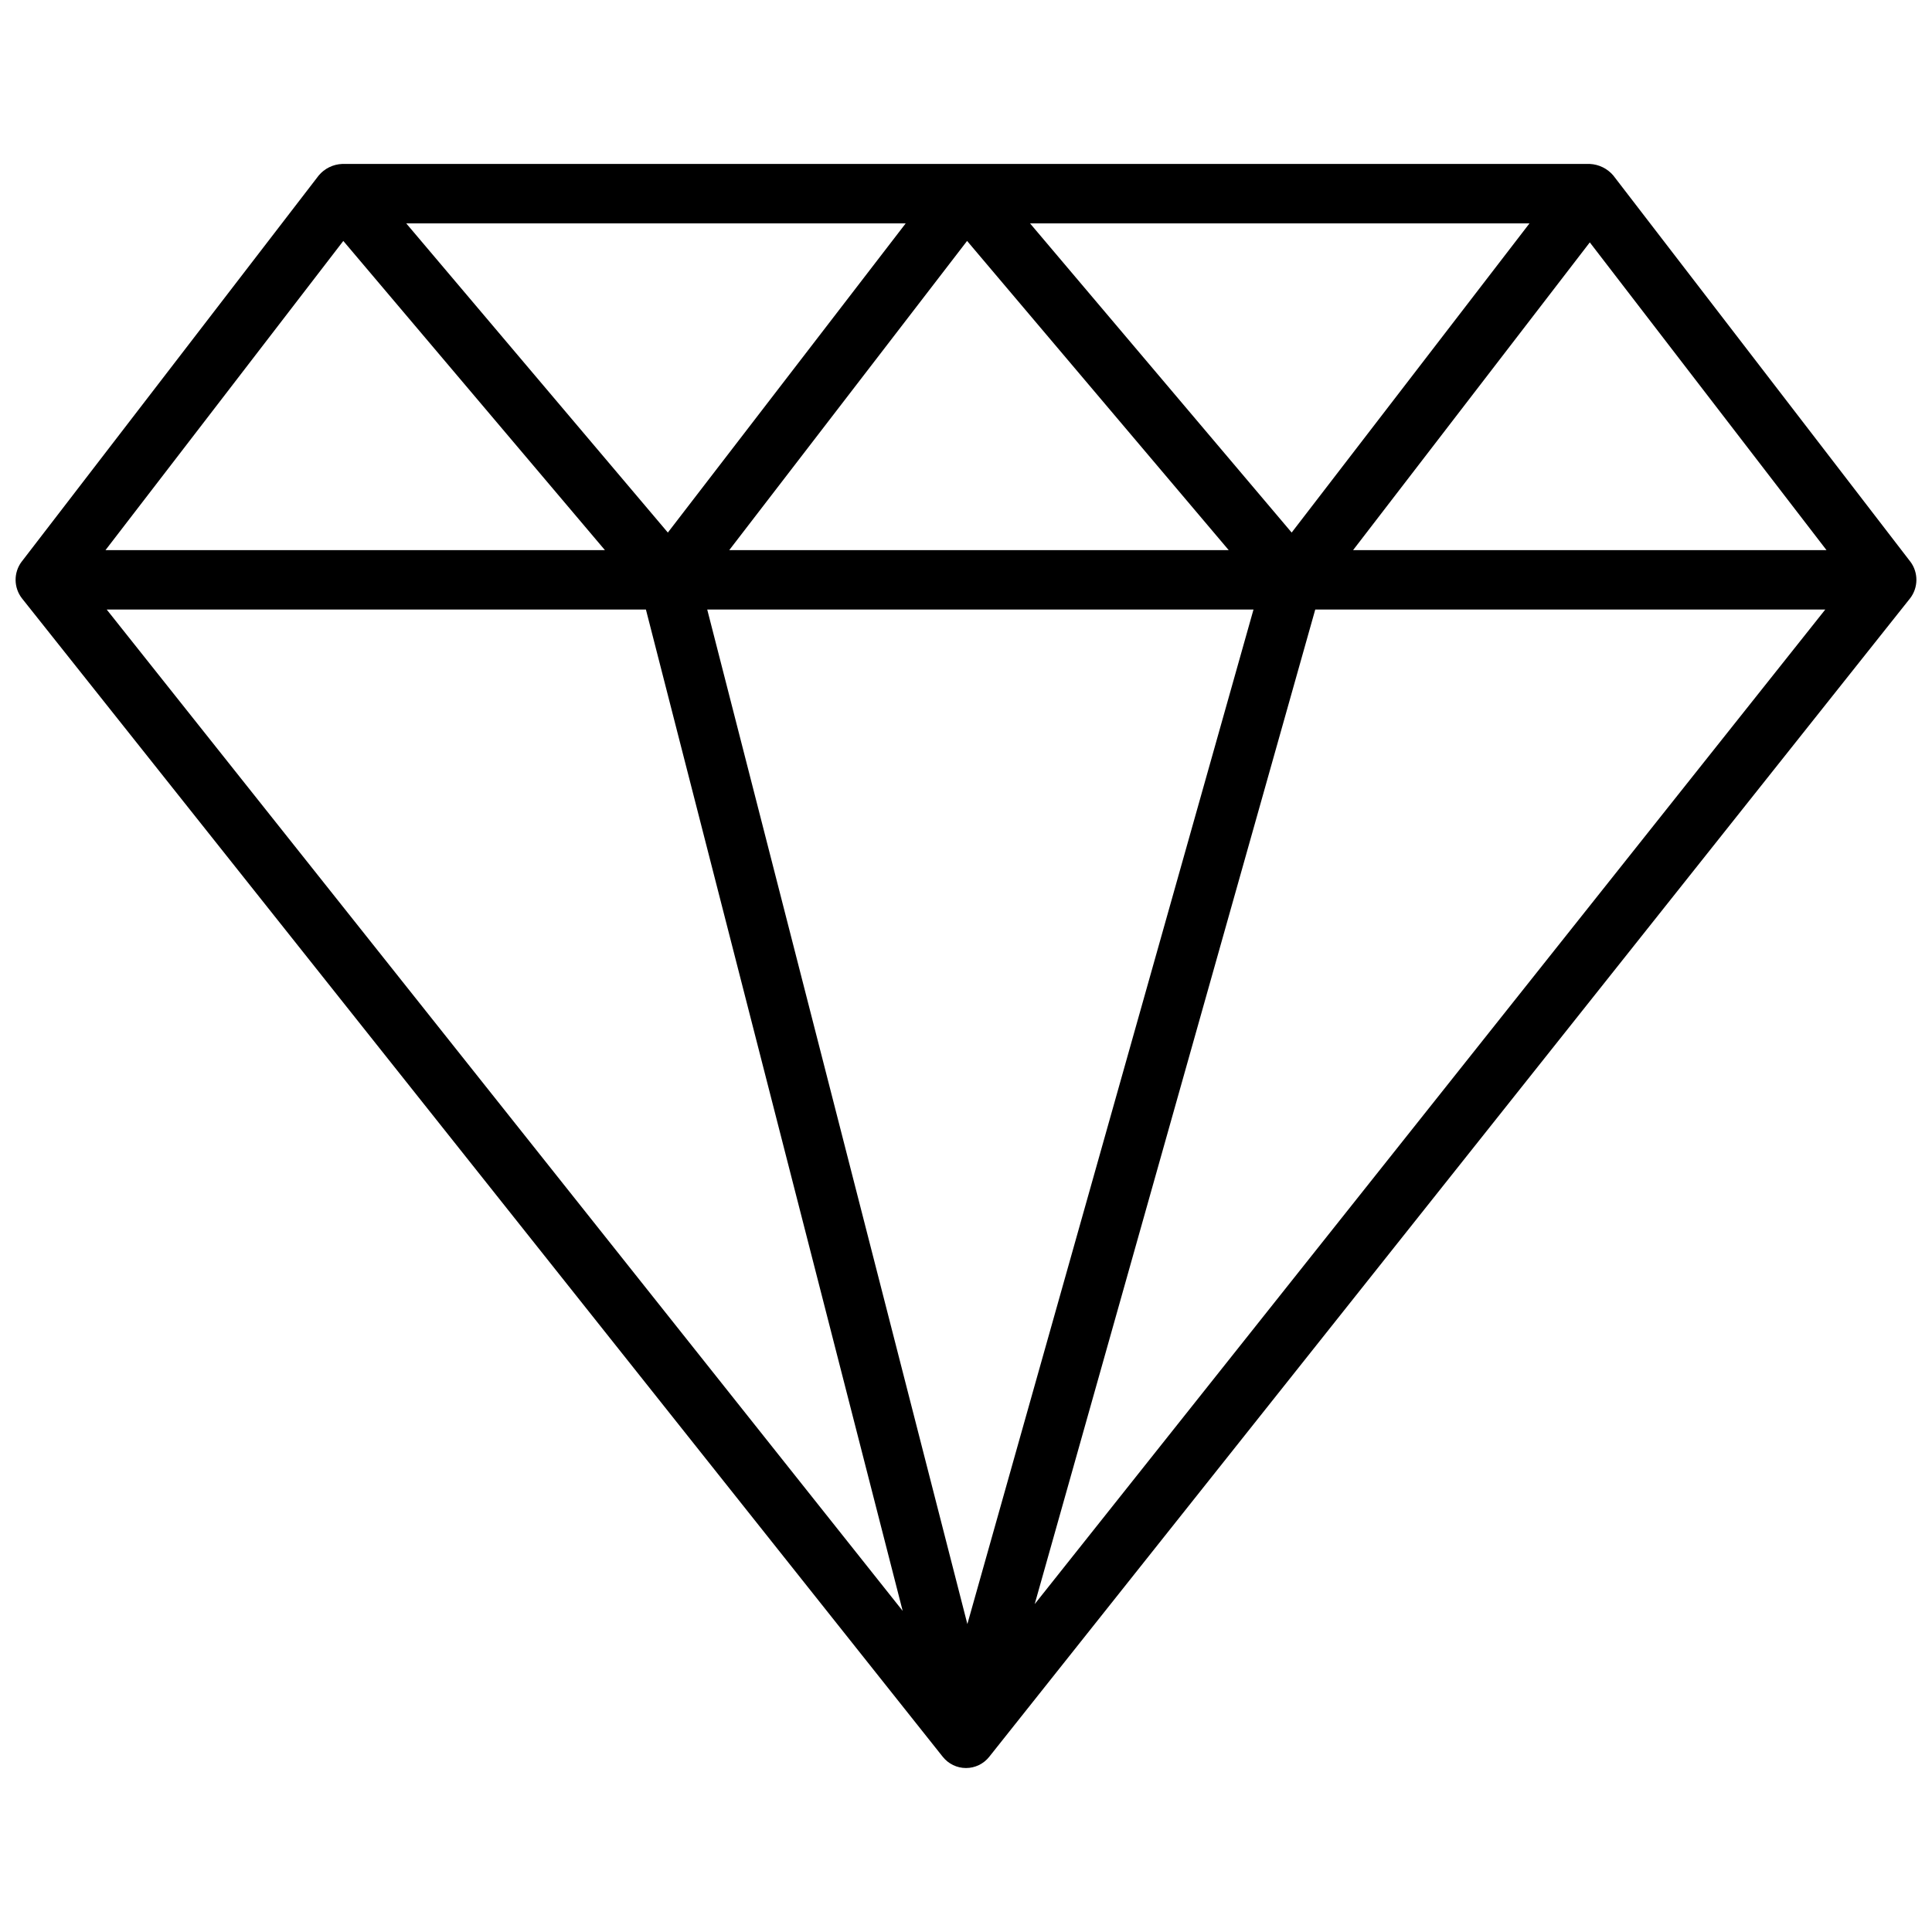 <?xml version="1.0" encoding="UTF-8"?>
<!-- Uploaded to: SVG Repo, www.svgrepo.com, Generator: SVG Repo Mixer Tools -->
<svg width="800px" height="800px" version="1.1" viewBox="144 144 512 512" xmlns="http://www.w3.org/2000/svg">
 <defs>
  <clipPath id="a">
   <path d="m148.09 187h503.81v426h-503.81z"/>
  </clipPath>
 </defs>
 <g clip-path="url(#a)">
  <path d="m650.27 292.86-78.719-102.34c-1.562-1.848-3.824-2.961-6.242-3.074h-330.62c-2.422 0.094-4.691 1.211-6.238 3.074l-78.719 102.34h-0.004c-2.156 2.883-2.121 6.848 0.078 9.695l244.03 307.01h0.004c1.492 1.883 3.758 2.981 6.16 2.981s4.672-1.098 6.16-2.981l244.04-307.01h0.004c2.188-2.852 2.219-6.809 0.074-9.695zm-415.29-85.008 69.328 81.934h-132.35zm102.28 81.934 63.027-81.938 69.332 81.938zm138.93 15.742-75.828 268.86-68.938-268.85zm-59.219-102.33h132.36l-63.027 81.934zm-95.984 81.934-69.328-81.934h132.36zm-5.812 20.402 68.043 265.37-210.94-265.37zm177.38 0h135.16l-209.51 263.57zm10.023-15.742 62.734-81.559 62.73 81.555z"/>
 </g>
</svg>